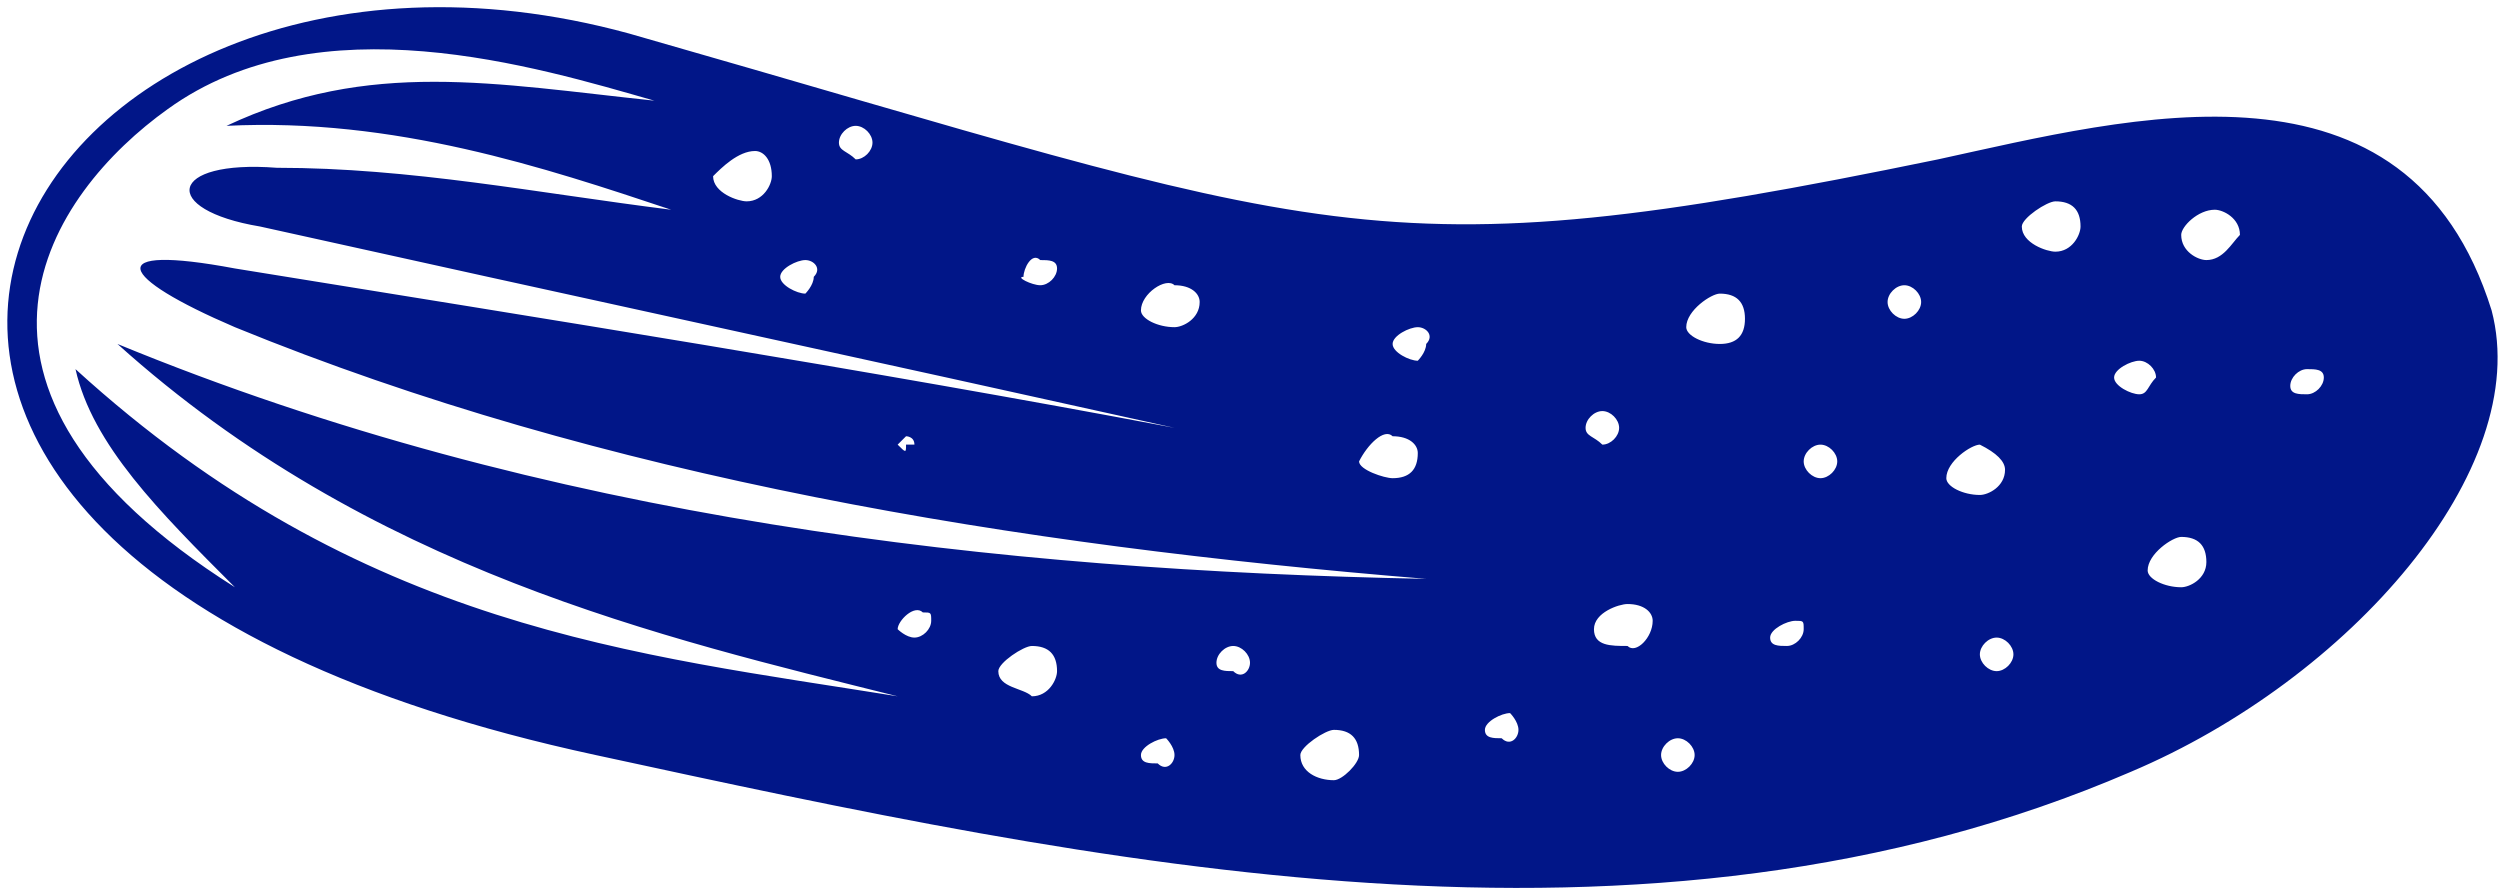 <?xml version="1.0" encoding="UTF-8"?>
<svg width="298px" height="106px" viewBox="0 0 298 106" version="1.1" xmlns="http://www.w3.org/2000/svg" xmlns:xlink="http://www.w3.org/1999/xlink">
    <!-- Generator: Sketch 50.2 (55047) - http://www.bohemiancoding.com/sketch -->
    <title>courgettes</title>
    <desc>Created with Sketch.</desc>
    <defs></defs>
    <g id="Page-1" stroke="none" stroke-width="1" fill="none" fill-rule="evenodd">
        <g id="courgettes" fill="#011688">
            <path d="M231,19 C163,33 159,28 75,4 C2,-16 -45,65 71,90 C131,103 196,117 254,92 C280,81 302,56 297,37 C287,5 254,14 231,19 Z M225,36 C225,35 226,34 227,34 C228,34 229,35 229,36 C229,37 228,38 227,38 C226,38 225,37 225,36 Z M201,39 C201,37 204,35 205,35 C207,35 208,36 208,38 C208,40 207,41 205,41 C203,41 201,40 201,39 Z M273,46 C273,45 274,44 275,44 C276,44 277,44 277,45 C277,46 276,47 275,47 C274,47 273,47 273,46 Z M236,78 C236,77 237,76 238,76 C239,76 240,77 240,78 C240,79 239,80 238,80 C237,80 236,79 236,78 Z M252,45 C252,44 254,43 255,43 C256,43 257,44 257,45 C256,46 256,47 255,47 C254,47 252,46 252,45 Z M241,27 C241,26 244,24 245,24 C247,24 248,25 248,27 C248,28 247,30 245,30 C244,30 241,29 241,27 Z M260,28 C260,27 262,25 264,25 C265,25 267,26 267,28 C266,29 265,31 263,31 C262,31 260,30 260,28 Z M256,68 C256,66 259,64 260,64 C262,64 263,65 263,67 C263,69 261,70 260,70 C258,70 256,69 256,68 Z M119,80 C119,79 122,77 123,77 C125,77 126,78 126,80 C126,81 125,83 123,83 C122,82 119,82 119,80 Z M107,53 C107,53 108,52 108,52 C108,52 109,52 109,53 C109,53 109,53 108,53 C108,54 108,54 107,53 Z M85,21 C86,20 88,18 90,18 C91,18 92,19 92,21 C92,22 91,24 89,24 C88,24 85,23 85,21 Z M136,37 C136,35 139,33 140,34 C142,34 143,35 143,36 C143,38 141,39 140,39 C138,39 136,38 136,37 Z M155,90 C155,89 158,87 159,87 C161,87 162,88 162,90 C162,91 160,93 159,93 C157,93 155,92 155,90 Z M162,55 C163,53 165,51 166,52 C168,52 169,53 169,54 C169,56 168,57 166,57 C165,57 162,56 162,55 Z M190,75 C190,73 193,72 194,72 C196,72 197,73 197,74 C197,76 195,78 194,77 C192,77 190,77 190,75 Z M107,75 C107,74 109,72 110,73 C111,73 111,73 111,74 C111,75 110,76 109,76 C108,76 107,75 107,75 Z M93,33 C93,32 95,31 96,31 C97,31 98,32 97,33 C97,34 96,35 96,35 C95,35 93,34 93,33 Z M100,17 C100,16 101,15 102,15 C103,15 104,16 104,17 C104,18 103,19 102,19 C101,18 100,18 100,17 Z M122,33 C122,32 123,30 124,31 C125,31 126,31 126,32 C126,33 125,34 124,34 C123,34 121,33 122,33 Z M136,90 C136,89 138,88 139,88 C139,88 140,89 140,90 C140,91 139,92 138,91 C137,91 136,91 136,90 Z M145,79 C145,78 146,77 147,77 C148,77 149,78 149,79 C149,80 148,81 147,80 C146,80 145,80 145,79 Z M166,41 C166,40 168,39 169,39 C170,39 171,40 170,41 C170,42 169,43 169,43 C168,43 166,42 166,41 Z M198,90 C198,89 199,88 200,88 C201,88 202,89 202,90 C202,91 201,92 200,92 C199,92 198,91 198,90 Z M177,87 C177,86 179,85 180,85 C180,85 181,86 181,87 C181,88 180,89 179,88 C178,88 177,88 177,87 Z M189,51 C189,50 190,49 191,49 C192,49 193,50 193,51 C193,52 192,53 191,53 C190,52 189,52 189,51 Z M211,76 C211,75 213,74 214,74 C215,74 215,74 215,75 C215,76 214,77 213,77 C212,77 211,77 211,76 Z M215,55 C215,54 216,53 217,53 C218,53 219,54 219,55 C219,56 218,57 217,57 C216,57 215,56 215,55 Z M232,57 C232,55 235,53 236,53 C238,54 239,55 239,56 C239,58 237,59 236,59 C234,59 232,58 232,57 Z M78,12 C59,10 44,7 27,15 C47,14 65,20 80,25 C64,23 49,20 33,20 C20,19 19,25 31,27 C67,35 104,43 140,51 C103,44 65,38 28,32 C12,29 14,33 28,39 C72,57 121,65 170,69 C119,68 65,62 14,41 C44,68 79,76 107,83 C76,78 43,75 9,44 C11,53 19,61 28,70 C-10,46 6,23 20,13 C38,-8.8817842e-16 64,8 78,12 Z" id="Shape"></path>
        </g>
    </g>
</svg>